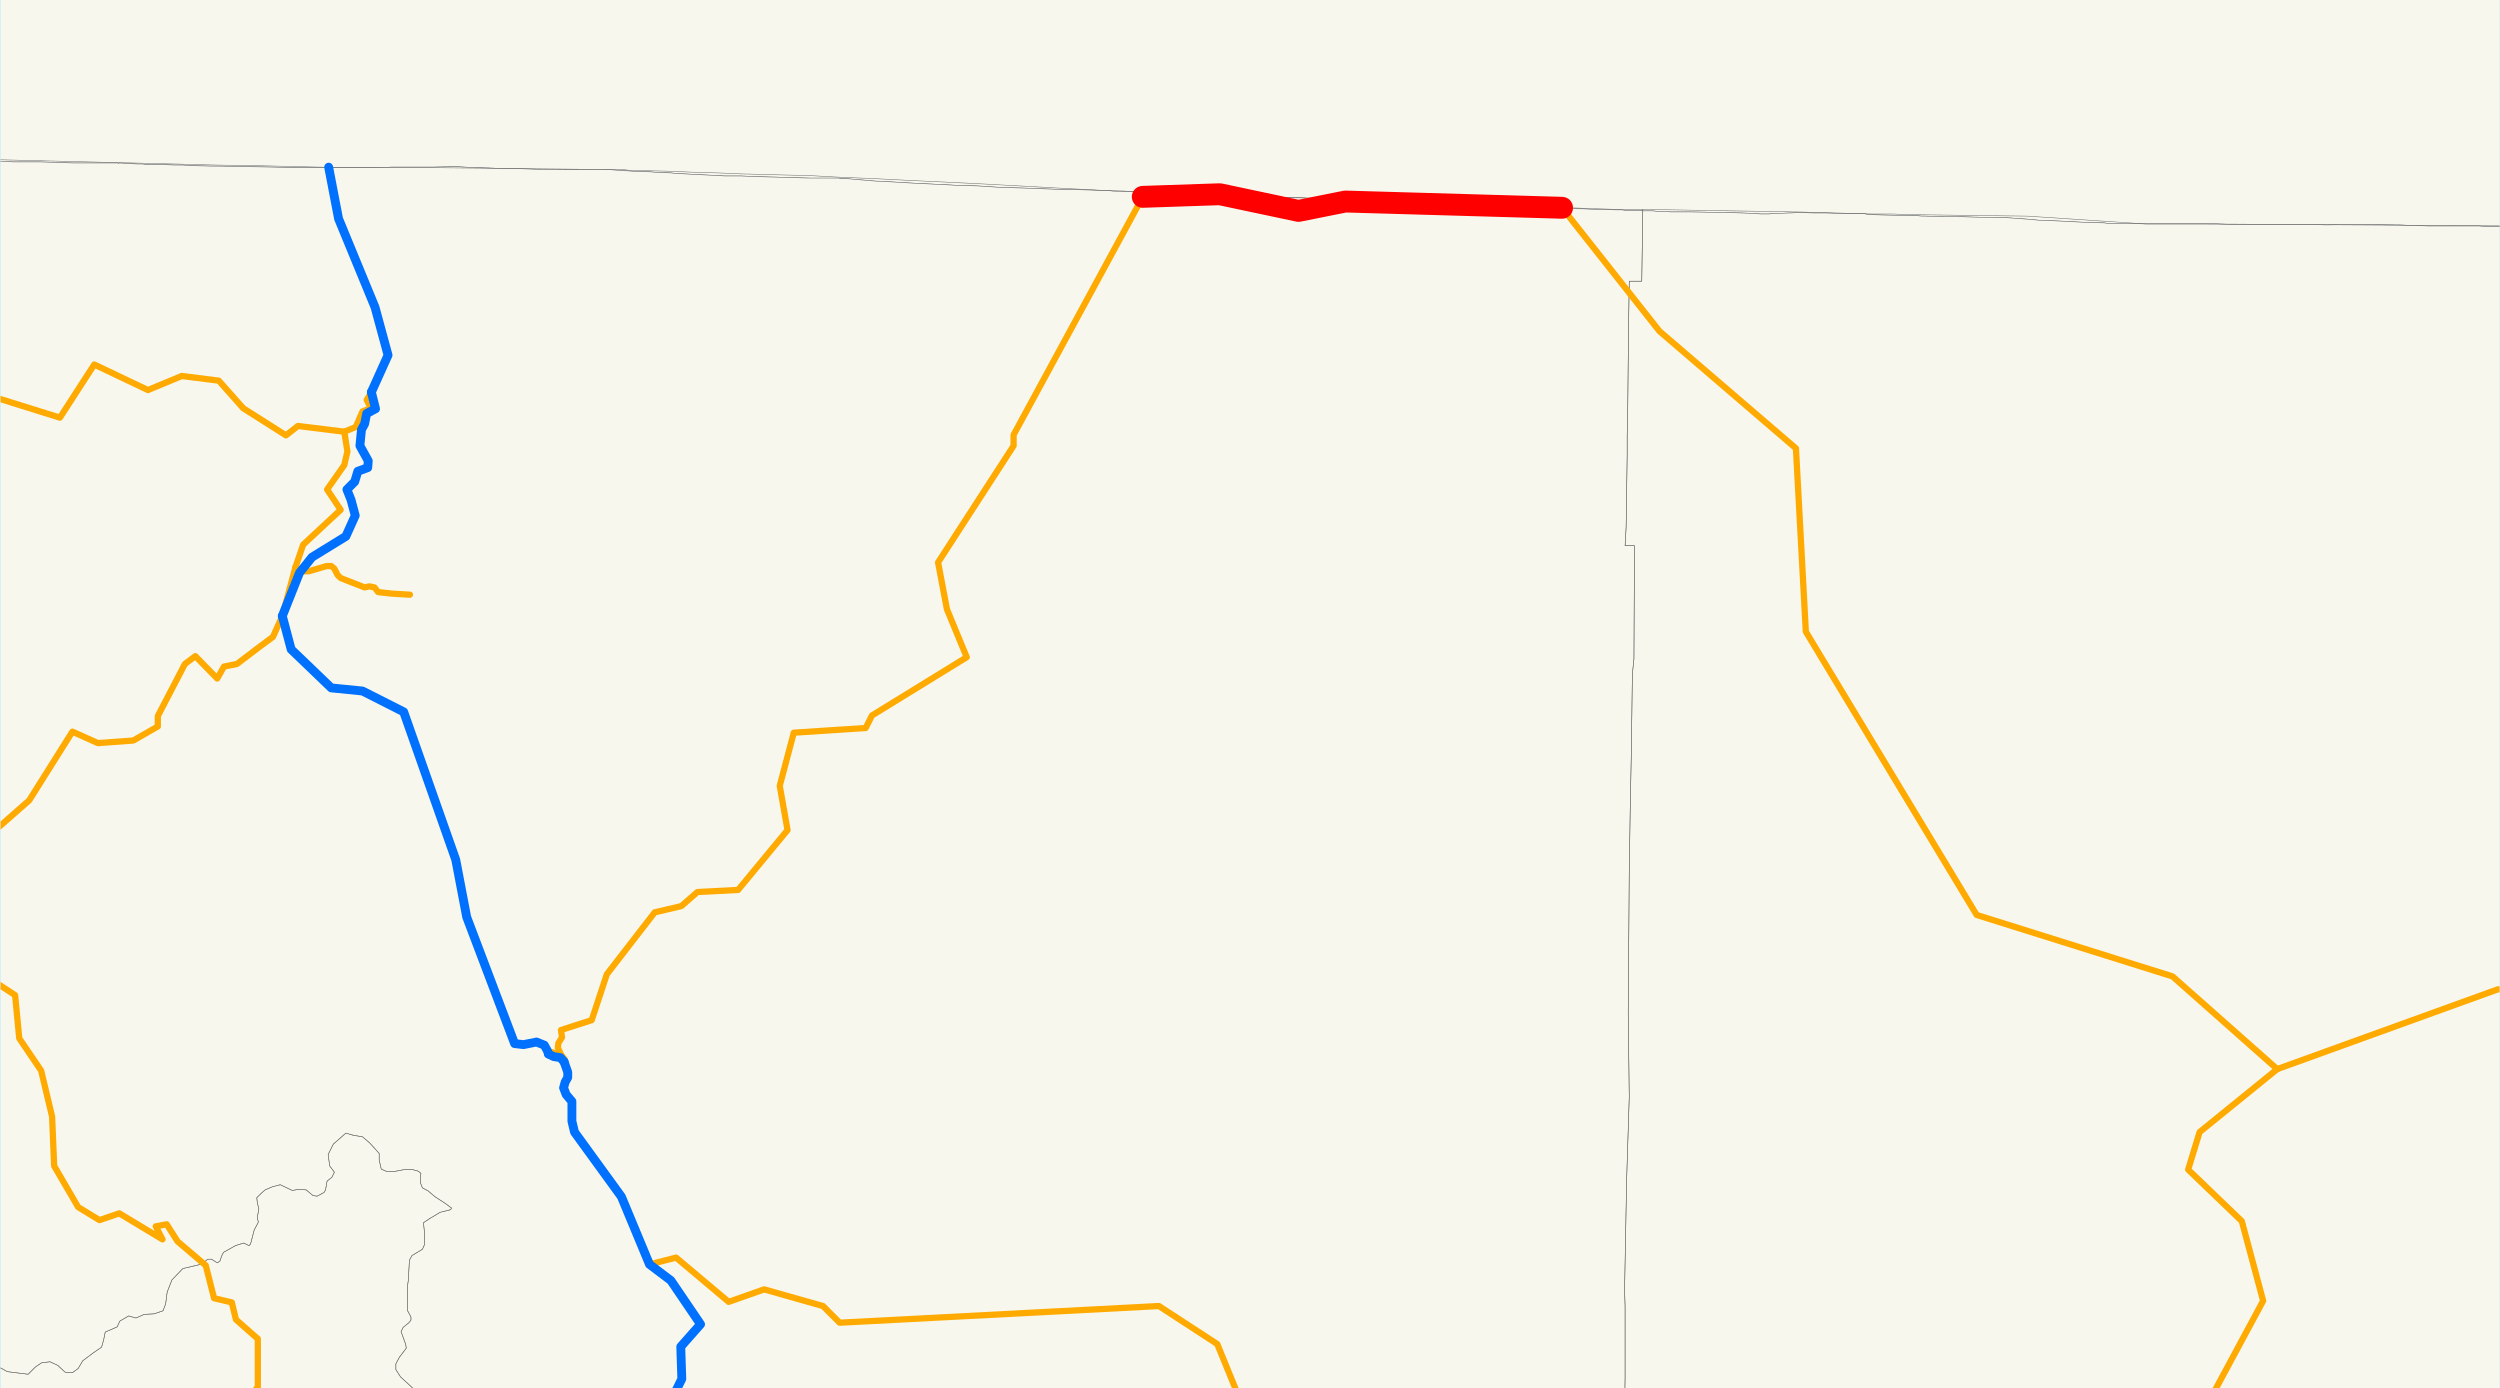 <?xml version="1.0" encoding="utf-8" standalone="no"?>
<!-- Creator: ESRI ArcMap 9.1.0.722 -->
<!DOCTYPE svg PUBLIC "-//W3C//DTD SVG 1.0//EN"  "http://www.w3.org/Graphics/SVG/1.1/DTD/svg11.dtd">
<svg width="1152" height="639.751" viewBox="0 0 1152 639.751" enable-background="new 0 0 1152 639.751"
	version="1.1" xmlns="http://www.w3.org/2000/svg">
	<rect x="0" y="0" width="1152" height="639.751" fill="#333333" stroke="none"/>
	<g id="ArcGIS Layer">
		<clipPath id="SVG_CP_1">
			<path d="M0,639.736L1152,639.736L1152,0L0,0L0,639.736z"/>
		</clipPath>
		<path clip-path="url(#SVG_CP_1)" fill="#BEE8FF" fill-rule="evenodd" stroke="none" d="M-23.761,671.65L-23.761,-27.596
			L1183.267,-27.596L1183.267,671.65L-23.761,671.65z"/>
	</g>
	<g id="background">
		<clipPath id="SVG_CP_2">
			<path d="M0.24,0L0.24,639.736L1151.825,639.736L1151.825,0L0.24,0z"/>
		</clipPath>
		<path clip-path="url(#SVG_CP_2)" fill="#F7F7ED" fill-rule="evenodd" stroke="#6E6E6E" stroke-width="0.24" stroke-miterlimit="10" stroke-linecap="round" stroke-linejoin="round" d="
			M1209.428,105.103L1202.708,105.103L1202.228,105.103L1201.748,105.103L1195.987,105.103L1194.787,105.103
			L1188.547,105.103L1184.947,105.103L1183.987,105.103L1174.626,105.103L1173.186,104.863L1170.786,104.863
			L1169.826,104.863L1168.626,104.863L1150.145,104.383L1149.665,104.383L1148.945,104.383L1148.705,104.383
			L1148.225,104.383L1145.345,104.383L1145.105,104.383L1142.464,104.143L1120.383,104.143L1119.183,104.143
			L1112.223,103.903L1105.262,103.663L1105.022,103.663L1104.782,103.663L1104.302,103.663L1103.582,103.663
			L1088.461,103.423L1087.261,103.423L1083.421,103.423L1079.821,103.423L1078.381,103.423L1072.62,103.663
			L1071.9,103.663L1065.9,103.423L1064.94,103.423L1054.139,103.423L1052.459,103.423L1046.219,103.423
			L1043.579,103.423L1038.059,103.423L1037.819,103.423L1027.498,103.423L1021.498,103.183L1016.937,103.183
			L1016.697,103.183L1011.177,103.183L1009.977,103.183L1003.257,103.183L999.416,103.183L995.096,103.183
			L992.936,103.183L989.096,103.183L979.975,102.943L971.575,102.943L971.335,102.943L969.415,102.703L960.774,102.463
			L955.974,102.223L951.414,101.983L941.333,101.503L940.373,101.503L939.653,101.503L934.613,101.024L924.292,100.304
			L909.651,100.064L902.691,99.824L897.891,99.824L895.971,99.824L886.37,99.584L885.41,99.584L883.01,99.344
			L881.33,99.344L880.61,99.344L868.129,99.104L861.169,98.864L859.728,98.624L859.488,98.384L854.448,98.384
			L850.608,98.384L840.767,98.144L839.087,98.144L836.447,98.144L835.967,98.144L835.487,98.144L828.767,97.904
			L825.407,98.144L824.927,98.144L817.966,98.384L816.046,98.384L815.326,98.624L812.926,98.624L811.486,98.624
			L808.366,98.384L802.605,98.144L802.365,98.144L794.445,97.904L793.005,97.904L792.285,97.904L778.844,97.664
			L778.124,97.664L777.644,97.664L773.564,97.664L773.084,97.664L772.844,97.664L772.604,97.664L769.963,97.664
			L767.803,97.424L767.563,97.424L763.963,97.424L761.563,97.184L757.483,97.184L757.243,97.184L757.003,97.184
			L755.083,96.944L749.802,96.944L749.082,96.944L748.842,96.944L747.402,96.704L744.282,96.704L739.002,96.464
			L738.762,96.464L738.522,96.464L737.082,96.464L734.201,96.464L729.401,96.224L729.161,96.224L728.681,96.224
			L728.441,96.224L727.001,96.224L724.841,95.984L723.641,95.984L722.441,95.984L720.041,95.984L719.561,95.984
			L718.601,95.984L714.52,95.744L711.64,95.744L709.24,95.504L704.2,95.504L699.159,95.264L698.439,95.264
			L696.999,95.264L691.959,95.024L688.119,94.785L686.199,94.785L683.799,94.545L680.918,94.545L679.238,94.545
			L678.518,94.305L678.038,94.545L677.078,94.545L676.598,94.545L676.358,94.545L674.678,94.305L674.438,94.305
			L671.798,94.065L668.918,94.065L666.278,93.825L662.917,93.825L657.637,93.585L656.677,93.585L656.437,93.345
			L654.277,93.345L642.036,92.865L639.156,92.865L638.676,92.865L637.476,92.625L631.956,92.385L626.435,92.385
			L623.555,92.145L623.315,92.145L623.075,92.145L622.835,92.145L622.355,92.145L622.115,92.145L621.875,92.145
			L617.075,91.905L606.994,91.665L599.794,91.185L596.674,91.185L596.434,91.185L585.873,90.705L585.633,90.705
			L585.393,90.705L578.913,90.225L566.192,89.745L565.952,89.745L563.072,89.745L561.632,89.505L561.392,89.505
			L550.111,89.025L548.911,89.025L538.59,88.786L534.75,88.546L527.79,88.306L527.07,88.306L523.71,88.306
			L521.309,88.306L518.189,88.066L512.909,88.066L510.749,87.826L494.428,87.346L493.228,87.346L489.868,87.346
			L483.387,87.106L470.427,86.626L469.947,86.626L462.986,86.386L461.306,86.386L457.706,86.146L450.265,85.666
			L441.145,85.426L436.825,85.186L426.984,84.706L421.944,84.466L417.624,84.226L413.783,83.986L405.143,83.506
			L404.423,83.506L403.943,83.506L389.782,82.307L389.302,82.307L387.142,82.307L386.662,82.067L386.182,82.067
			L378.741,82.067L376.341,82.067L374.181,82.067L372.981,82.067L372.741,82.067L356.18,81.587L355.46,81.587
			L347.54,81.347L341.539,81.107L340.099,81.107L335.059,81.107L334.339,81.107L330.019,80.867L320.178,80.387
			L311.298,79.907L308.897,79.667L302.417,79.427L299.537,79.187L292.096,78.947L288.736,78.707L287.776,78.707
			L281.536,78.227L279.376,78.227L276.736,77.987L275.296,77.987L274.335,77.987L274.095,77.987L271.935,77.987
			L264.255,78.227L264.015,78.227L263.295,78.227L261.855,78.227L254.174,77.987L246.494,77.987L239.774,77.747
			L234.733,77.747L234.253,77.747L214.332,77.027L210.252,76.787L198.971,77.027L184.57,77.027L180.25,77.027
			L172.33,77.267L161.769,77.267L152.649,77.267L150.728,77.267L145.448,77.267L140.888,77.267L135.368,77.267
			L135.128,77.267L134.888,77.267L134.408,77.267L126.727,77.027L100.326,76.548L98.166,76.548L96.965,76.548
			L87.605,76.308L84.245,76.068L82.085,76.068L80.405,76.068L74.644,75.828L72.004,75.828L71.524,75.828
			L66.964,75.828L65.764,75.588L65.044,75.588L64.564,75.588L63.604,75.588L63.364,75.588L59.043,75.348
			L54.963,75.108L54.723,75.348L54.243,75.108L53.763,75.108L48.483,75.108L46.083,75.108L41.762,75.108
			L34.802,75.108L34.082,75.108L33.602,75.108L18.721,74.628L15.601,74.628L6.24,74.628L2.64,74.388
			L-18.481,73.428L-24.001,73.428L-27.362,73.188L-28.802,73.188L-46.323,72.708L-49.443,72.468L-52.563,72.468
			L-55.923,72.228L-56.163,72.228L-57.363,72.228L-57.363,-31.915L1209.428,-31.915L1209.428,105.103z"/>
		<path clip-path="url(#SVG_CP_2)" fill="#F7F7ED" fill-rule="evenodd" stroke="#6E6E6E" stroke-width="0.24" stroke-miterlimit="10" stroke-linecap="round" stroke-linejoin="round" d="
			M-57.363,72.228L-56.163,72.228L-55.923,72.228L-52.563,72.468L-49.443,72.468L-46.323,72.708L-28.802,73.188
			L-27.362,73.188L-24.001,73.428L-18.481,73.428L2.64,74.388L6.24,74.628L15.601,74.628L18.721,74.628
			L33.602,75.108L34.082,75.108L34.802,75.108L41.762,75.108L46.083,75.108L48.483,75.108L53.763,75.108
			L54.243,75.108L54.723,75.348L54.963,75.108L59.043,75.348L63.364,75.588L63.604,75.588L64.564,75.588
			L65.044,75.588L65.764,75.588L66.964,75.828L71.524,75.828L72.004,75.828L74.644,75.828L80.405,76.068
			L82.085,76.068L84.245,76.068L87.605,76.308L96.965,76.548L98.166,76.548L100.326,76.548L126.727,77.027
			L134.408,77.267L134.888,77.267L135.128,77.267L135.368,77.267L140.888,77.267L145.448,77.267L150.728,77.267
			L152.649,77.267L161.769,77.267L172.33,77.267L180.25,77.027L184.57,77.027L198.971,77.027L210.252,76.787
			L214.332,77.027L234.253,77.747L234.733,77.747L239.774,77.747L246.494,77.987L254.174,77.987L261.855,78.227
			L263.295,78.227L264.015,78.227L264.255,78.227L271.935,77.987L274.095,77.987L274.335,77.987L275.296,77.987
			L276.736,77.987L279.376,78.227L281.536,78.227L287.776,78.707L288.736,78.707L292.096,78.947L299.537,79.187
			L302.417,79.427L308.897,79.667L311.298,79.907L320.178,80.387L330.019,80.867L334.339,81.107L335.059,81.107
			L340.099,81.107L341.539,81.107L347.54,81.347L355.46,81.587L356.18,81.587L372.741,82.067L372.981,82.067
			L374.181,82.067L376.341,82.067L378.741,82.067L386.182,82.067L386.662,82.067L387.142,82.307L389.302,82.307
			L389.782,82.307L403.943,83.506L404.423,83.506L405.143,83.506L413.783,83.986L417.624,84.226L421.944,84.466
			L426.984,84.706L436.825,85.186L441.145,85.426L450.265,85.666L457.706,86.146L461.306,86.386L462.986,86.386
			L469.947,86.626L470.427,86.626L483.387,87.106L489.868,87.346L493.228,87.346L494.428,87.346L510.749,87.826
			L512.909,88.066L518.189,88.066L521.309,88.306L523.71,88.306L527.07,88.306L527.79,88.306L534.75,88.546
			L538.59,88.786L548.911,89.025L550.111,89.025L561.392,89.505L561.632,89.505L563.072,89.745L565.952,89.745
			L566.192,89.745L578.913,90.225L585.393,90.705L585.633,90.705L585.873,90.705L596.434,91.185L596.674,91.185
			L599.794,91.185L606.994,91.665L617.075,91.905L621.875,92.145L622.115,92.145L622.355,92.145L622.835,92.145
			L623.075,92.145L623.315,92.145L623.555,92.145L626.435,92.385L631.956,92.385L637.476,92.625L638.676,92.865
			L639.156,92.865L642.036,92.865L654.277,93.345L656.437,93.345L656.677,93.585L657.637,93.585L662.917,93.825
			L666.278,93.825L668.918,94.065L671.798,94.065L674.438,94.305L674.678,94.305L676.358,94.545L676.598,94.545
			L677.078,94.545L678.038,94.545L678.518,94.305L679.238,94.545L680.918,94.545L683.799,94.545L686.199,94.785
			L688.119,94.785L691.959,95.024L696.999,95.264L698.439,95.264L699.159,95.264L704.2,95.504L709.24,95.504
			L711.64,95.744L714.52,95.744L718.601,95.984L719.561,95.984L720.041,95.984L722.441,95.984L723.641,95.984
			L724.841,95.984L727.001,96.224L728.441,96.224L728.681,96.224L729.161,96.224L729.401,96.224L734.201,96.464
			L737.082,96.464L738.522,96.464L738.762,96.464L739.002,96.464L744.282,96.704L747.402,96.704L748.842,96.944
			L749.082,96.944L749.802,96.944L755.083,96.944L757.003,97.184L757.243,97.184L757.483,97.184L761.563,97.184
			L763.963,97.424L767.563,97.424L767.803,97.424L769.963,97.664L772.604,97.664L772.844,97.664L773.084,97.664
			L773.564,97.664L777.644,97.664L778.124,97.664L778.844,97.664L792.285,97.904L793.005,97.904L794.445,97.904
			L802.365,98.144L802.605,98.144L808.366,98.384L811.486,98.624L812.926,98.624L815.326,98.624L816.046,98.384
			L817.966,98.384L824.927,98.144L825.407,98.144L828.767,97.904L835.487,98.144L835.967,98.144L836.447,98.144
			L839.087,98.144L840.767,98.144L850.608,98.384L854.448,98.384L859.488,98.384L859.728,98.624L861.169,98.864
			L868.129,99.104L880.61,99.344L881.33,99.344L883.01,99.344L885.41,99.584L886.37,99.584L895.971,99.824
			L897.891,99.824L902.691,99.824L909.651,100.064L924.292,100.304L934.613,101.024L939.653,101.503L940.373,101.503
			L941.333,101.503L951.414,101.983L955.974,102.223L960.774,102.463L969.415,102.703L971.335,102.943L971.575,102.943
			L979.975,102.943L989.096,103.183L992.936,103.183L995.096,103.183L999.416,103.183L1003.257,103.183
			L1009.977,103.183L1011.177,103.183L1016.697,103.183L1016.937,103.183L1021.498,103.183L1027.498,103.423
			L1037.819,103.423L1038.059,103.423L1043.579,103.423L1046.219,103.423L1052.459,103.423L1054.139,103.423
			L1064.94,103.423L1065.9,103.423L1071.9,103.663L1072.62,103.663L1078.381,103.423L1079.821,103.423
			L1083.421,103.423L1087.261,103.423L1088.461,103.423L1103.582,103.663L1104.302,103.663L1104.782,103.663
			L1105.022,103.663L1105.262,103.663L1112.223,103.903L1119.183,104.143L1120.383,104.143L1142.464,104.143
			L1145.105,104.383L1145.345,104.383L1148.225,104.383L1148.705,104.383L1148.945,104.383L1149.665,104.383
			L1150.145,104.383L1168.626,104.863L1169.826,104.863L1170.786,104.863L1173.186,104.863L1174.626,105.103
			L1183.987,105.103L1184.947,105.103L1188.547,105.103L1194.787,105.103L1195.987,105.103L1201.748,105.103
			L1202.228,105.103L1202.708,105.103L1209.428,105.103L1209.428,671.65L-57.363,671.65L-57.363,72.228
			z"/>
		<path clip-path="url(#SVG_CP_2)" fill="none" stroke="#6E6E6E" stroke-width="0.24" stroke-miterlimit="10" stroke-linecap="round" stroke-linejoin="round" d="
			M-57.363,72.228L-56.403,72.228L2.16,73.668L90.725,75.828L100.086,76.068L117.367,76.308L138.248,76.787
			L158.169,77.267L160.089,77.267L168.73,77.267L198.971,77.267L288.016,78.227L289.936,78.467L310.337,78.947
			L320.898,79.427L330.499,79.667L342.259,80.147L361.22,80.627L371.541,80.867L372.501,80.867L381.141,81.347
			L390.022,81.827L390.982,81.827L402.983,82.307L412.343,82.786L416.904,83.026L451.945,84.706L486.987,86.626
			L510.029,87.826L533.79,88.786L534.51,88.786L535.95,89.025L570.752,90.225L637.956,92.385L645.396,92.865
			L648.277,93.105L653.797,93.585L667.478,93.825L673.238,94.065L743.562,96.464L757.003,96.464L756.523,129.579
			L750.762,129.579L750.522,145.176L750.282,166.053L750.042,190.049L749.802,200.847L749.802,209.726L749.562,225.803
			L749.322,242.84L748.842,251.479L753.162,251.479L752.922,303.55L752.202,310.509L751.722,346.743L
			751.242,370.739L750.762,401.215L750.282,466.964L750.762,505.358L749.562,543.271L748.602,594.623L
			748.842,601.822L748.842,624.378L748.842,634.936L748.362,662.772L727.721,662.772L687.639,662.292L634.596,661.332
			L632.676,661.332L628.835,661.332L624.275,661.092L585.873,660.612L575.792,660.132L523.23,659.412L456.026,657.973
			L360.98,655.573L333.619,654.853L315.618,654.373L309.617,654.133L292.577,653.413L286.096,653.173L277.456,652.933
			L261.855,652.214L249.374,651.974L234.253,651.494L194.651,649.814L195.371,644.535L193.691,642.135
			L190.811,640.216L184.57,634.456L182.41,631.097L182.41,628.457L184.09,625.338L187.211,621.259L
			186.971,619.579L184.81,613.58L185.77,611.66L188.411,609.501L189.371,608.301L189.371,606.861L
			187.691,603.741L187.691,593.183L188.171,589.824L188.651,580.705L189.851,578.546L194.651,575.666L195.611,573.506
			L195.611,567.987L195.131,563.428L198.011,561.508L202.811,558.629L207.612,557.429L208.092,556.709L205.212,554.549
			L200.411,551.43L197.291,548.79L194.651,547.351L193.691,544.951L193.931,540.632L192.731,539.672L
			190.091,538.952L186.25,538.952L181.21,539.912L177.85,539.672L175.69,538.712L174.73,534.633L174.73,531.513
			L170.41,526.714L167.049,523.835L162.729,523.115L159.369,522.155L153.609,527.194L151.209,531.993L
			151.929,537.272L154.089,540.152L152.889,542.551L150.728,544.231L150.008,548.311L149.288,549.51L146.168,551.19
			L144.248,550.95L141.128,548.311L137.768,548.071L134.648,548.55L129.127,545.911L125.527,546.871L
			122.167,548.311L120.247,549.99L118.327,551.91L118.567,554.31L119.287,556.949L118.567,561.028L119.047,563.188
			L117.127,566.787L115.447,573.266L114.726,573.986L112.326,572.787L108.486,573.986L102.966,577.106L102.246,578.546
			L101.286,581.185L100.086,581.905L97.445,580.225L95.765,580.225L93.365,582.145L91.445,582.865L84.245,584.545
			L79.204,589.824L77.044,595.343L76.324,600.862L75.124,603.981L71.044,605.421L66.484,605.661L62.644,607.341
			L59.283,606.381L55.203,608.781L54.003,611.42L48.483,613.82L47.763,617.419L46.803,620.779L42.962,623.418
			L38.162,627.018L36.002,630.617L33.362,632.537L30.002,632.297L26.642,629.177L23.041,627.498L19.201,627.977
			L16.321,629.897L12.961,633.257L3.36,632.057L-0.48,629.897L-4.8,629.897L-11.521,631.817L-18.241,636.376
			L-23.281,641.175L-27.842,644.055L-30.962,648.134L-34.802,648.854L-42.722,643.575L-44.883,644.775
			L-48.963,646.694L-48.483,650.534L-44.403,655.573L-46.083,661.092L-43.922,667.571L-46.323,670.691L-47.283,671.65
			"/>
		<path clip-path="url(#SVG_CP_2)" fill="none" stroke="#6E6E6E" stroke-width="0.24" stroke-miterlimit="10" stroke-linecap="round" stroke-linejoin="round" d="
			M1050.059,103.423L1201.988,104.383L1209.428,104.383M1209.428,667.331L1207.748,667.331L1128.784,666.611
			L1037.338,665.411L1006.137,665.171L896.691,664.692L878.21,664.931L863.809,664.692L861.649,664.212
			L807.886,664.212L800.925,663.972L788.444,663.492L768.523,663.252L748.362,662.772L748.842,634.936L748.842,624.378
			L748.842,601.822L748.602,594.623L749.562,543.271L750.762,505.358L750.282,466.964L750.762,401.215
			L751.242,370.739L751.722,346.743L752.202,310.509L752.922,303.55L753.162,251.479L748.842,251.479L
			749.322,242.84L749.562,225.803L749.802,209.726L749.802,200.847L750.042,190.049L750.282,166.053L750.522,145.176
			L750.762,129.579L756.523,129.579L757.003,96.464L812.686,97.424L816.766,97.424L817.966,97.424L826.847,97.664
			L828.287,97.664L837.407,97.904L863.569,98.624L872.689,98.624L877.729,98.864L933.413,99.584L934.133,99.584
			L988.376,103.183L998.456,103.183L1014.297,103.183L1050.059,103.423"/>
		<path clip-path="url(#SVG_CP_2)" fill="none" stroke="#6E6E6E" stroke-width="0.24" stroke-miterlimit="10" stroke-linecap="round" stroke-linejoin="round" d="
			M194.651,649.814L194.411,652.693L195.371,655.093L198.491,655.813L202.331,656.293L205.932,656.533
			L210.732,661.572L216.492,662.772L220.332,669.491L220.092,671.65M-47.283,671.65L-46.323,670.691
			L-43.922,667.571L-46.083,661.092L-44.403,655.573L-48.483,650.534L-48.963,646.694L-44.883,644.775L-42.722,643.575
			L-34.802,648.854L-30.962,648.134L-27.842,644.055L-23.281,641.175L-18.241,636.376L-11.521,631.817
			L-4.8,629.897L-0.48,629.897L3.36,632.057L12.961,633.257L16.321,629.897L19.201,627.977L23.041,627.498
			L26.642,629.177L30.002,632.297L33.362,632.537L36.002,630.617L38.162,627.018L42.962,623.418L46.803,620.779
			L47.763,617.419L48.483,613.82L54.003,611.42L55.203,608.781L59.283,606.381L62.644,607.341L66.484,605.661
			L71.044,605.421L75.124,603.981L76.324,600.862L77.044,595.343L79.204,589.824L84.245,584.545L91.445,582.865
			L93.365,582.145L95.765,580.225L97.445,580.225L100.086,581.905L101.286,581.185L102.246,578.546L102.966,577.106
			L108.486,573.986L112.326,572.787L114.726,573.986L115.447,573.266L117.127,566.787L119.047,563.188L
			118.567,561.028L119.287,556.949L118.567,554.31L118.327,551.91L120.247,549.99L122.167,548.311L125.527,546.871
			L129.127,545.911L134.648,548.55L137.768,548.071L141.128,548.311L144.248,550.95L146.168,551.19L
			149.288,549.51L150.008,548.311L150.728,544.231L152.889,542.551L154.089,540.152L151.929,537.272L151.209,531.993
			L153.609,527.194L159.369,522.155L162.729,523.115L167.049,523.835L170.41,526.714L174.73,531.513L
			174.73,534.633L175.69,538.712L177.85,539.672L181.21,539.912L186.25,538.952L190.091,538.952L192.731,539.672
			L193.931,540.632L193.691,544.951L194.651,547.351L197.291,548.79L200.411,551.43L205.212,554.549L
			208.092,556.709L207.612,557.429L202.811,558.629L198.011,561.508L195.131,563.428L195.611,567.987L195.611,573.506
			L194.651,575.666L189.851,578.546L188.651,580.705L188.171,589.824L187.691,593.183L187.691,603.741L
			189.371,606.861L189.371,608.301L188.411,609.501L185.77,611.66L184.81,613.58L186.971,619.579L
			187.211,621.259L184.09,625.338L182.41,628.457L182.41,631.097L184.57,634.456L190.811,640.216L193.691,642.135
			L195.371,644.535L194.651,649.814"/>
	</g>
	<g id="current routes">
		<path clip-path="url(#SVG_CP_2)" fill="none" stroke="#FFAA00" stroke-width="2.88" stroke-miterlimit="10" stroke-linecap="round" stroke-linejoin="round" d="
			M1049.339,492.64L1150.865,455.926L1209.428,452.566"/>
		<path clip-path="url(#SVG_CP_2)" fill="none" stroke="#FFAA00" stroke-width="2.88" stroke-miterlimit="10" stroke-linecap="round" stroke-linejoin="round" d="
			M-57.363,198.688L-35.042,196.768L-3.12,182.85L27.602,192.449L43.442,167.973L68.164,179.731L83.765,173.252
			L100.806,175.411L112.086,188.129L131.767,200.607L137.288,196.288L158.649,198.928"/>
		<path clip-path="url(#SVG_CP_2)" fill="none" stroke="#FFAA00" stroke-width="2.88" stroke-miterlimit="10" stroke-linecap="round" stroke-linejoin="round" d="
			M151.449,77.027L156.009,100.784L172.81,141.577L178.81,163.653L171.13,180.691"/>
		<path clip-path="url(#SVG_CP_2)" fill="none" stroke="#FFAA00" stroke-width="2.88" stroke-miterlimit="10" stroke-linecap="round" stroke-linejoin="round" d="
			M158.649,198.928L163.929,196.768L167.049,189.569L170.89,188.129L168.97,184.29L171.13,180.691
			"/>
		<path clip-path="url(#SVG_CP_2)" fill="none" stroke="#FFAA00" stroke-width="2.88" stroke-miterlimit="10" stroke-linecap="round" stroke-linejoin="round" d="
			M130.087,283.874L136.088,261.557"/>
		<path clip-path="url(#SVG_CP_2)" fill="none" stroke="#FFAA00" stroke-width="2.88" stroke-miterlimit="10" stroke-linecap="round" stroke-linejoin="round" d="
			M-6.24,449.927L-11.521,429.05L-11.041,398.575L-6.24,386.097L13.441,368.82L33.362,337.145L45.123,342.424
			L61.443,341.224L72.724,334.745L72.724,329.946L85.205,305.95L90.005,302.351L100.086,312.669L103.206,307.15
			L109.206,305.95L119.287,298.271L125.767,293.472L130.087,283.874"/>
		<path clip-path="url(#SVG_CP_2)" fill="none" stroke="#FFAA00" stroke-width="2.88" stroke-miterlimit="10" stroke-linecap="round" stroke-linejoin="round" d="
			M136.088,261.557L140.168,263.237L142.328,263.237L150.488,260.837L152.649,260.837L154.089,262.037L
			155.529,264.917L156.969,266.357L168.009,270.676L170.17,270.196L172.57,270.676L174.25,272.835L180.73,273.555
			L188.891,274.035"/>
		<path clip-path="url(#SVG_CP_2)" fill="none" stroke="#FFAA00" stroke-width="2.88" stroke-miterlimit="10" stroke-linecap="round" stroke-linejoin="round" d="
			M1049.339,492.64L1001.096,449.927L910.851,421.611L832.127,291.072L827.567,206.606L764.683,152.615
			L719.801,95.744"/>
		<path clip-path="url(#SVG_CP_2)" fill="none" stroke="#FFAA00" stroke-width="2.88" stroke-miterlimit="10" stroke-linecap="round" stroke-linejoin="round" d="
			M105.366,671.65L111.606,648.854L118.807,639.016L118.807,616.939L108.726,608.061L106.806,600.142L98.646,598.222
			L94.805,583.105L81.845,572.067L76.804,564.148L71.764,565.108L74.884,571.107L54.963,559.109L45.843,562.228
			L36.002,556.229L24.961,537.272L24.001,514.476L18.961,493.359L8.88,478.482L6.96,458.565L-6.24,449.927
			"/>
		<path clip-path="url(#SVG_CP_2)" fill="none" stroke="#FFAA00" stroke-width="2.88" stroke-miterlimit="10" stroke-linecap="round" stroke-linejoin="round" d="
			M719.801,95.744L619.955,92.865L598.354,97.184L562.112,89.505L526.59,90.705"/>
		<path clip-path="url(#SVG_CP_2)" fill="none" stroke="#FFAA00" stroke-width="2.88" stroke-miterlimit="10" stroke-linecap="round" stroke-linejoin="round" d="
			M1014.057,671.65L1012.617,665.171"/>
		<path clip-path="url(#SVG_CP_2)" fill="none" stroke="#FFAA00" stroke-width="2.88" stroke-miterlimit="10" stroke-linecap="round" stroke-linejoin="round" d="
			M252.734,485.681L252.254,484.241L250.814,481.601L247.214,480.162L241.214,481.361L237.133,480.882L
			215.052,422.571L210.012,396.175L186.01,328.026L167.049,318.428L152.649,316.988L134.168,299.231L
			130.087,283.874"/>
		<path clip-path="url(#SVG_CP_2)" fill="none" stroke="#FFAA00" stroke-width="2.88" stroke-miterlimit="10" stroke-linecap="round" stroke-linejoin="round" d="
			M259.935,489.28L261.615,494.079L261.615,496.479L260.415,498.639L259.695,501.278L260.895,504.398
			L263.535,507.517L263.535,516.636L264.735,521.675L286.336,551.43L299.297,582.625L309.137,590.064L
			322.818,610.22L313.698,620.539L314.178,635.416L301.697,660.612L302.177,671.65"/>
		<path clip-path="url(#SVG_CP_2)" fill="none" stroke="#FFAA00" stroke-width="2.88" stroke-miterlimit="10" stroke-linecap="round" stroke-linejoin="round" d="
			M252.734,485.681L255.134,486.881L258.255,487.36L259.935,489.28"/>
		<path clip-path="url(#SVG_CP_2)" fill="none" stroke="#FFAA00" stroke-width="2.88" stroke-miterlimit="10" stroke-linecap="round" stroke-linejoin="round" d="
			M259.935,489.28L260.175,488.08L258.735,486.401"/>
		<path clip-path="url(#SVG_CP_2)" fill="none" stroke="#FFAA00" stroke-width="2.88" stroke-miterlimit="10" stroke-linecap="round" stroke-linejoin="round" d="
			M258.735,486.401L257.054,482.801L257.295,480.642L258.975,478.002L258.495,474.643L272.655,470.083L
			279.616,448.967L301.697,420.411L313.938,417.532L321.378,411.053L340.099,410.093L362.9,382.498L359.3,362.101
			L365.781,337.625L398.902,335.465L401.783,329.706L445.465,302.831L436.345,280.754L432.264,259.158L467.066,205.406
			L467.066,200.367L526.59,90.705L527.55,88.066"/>
		<path clip-path="url(#SVG_CP_2)" fill="none" stroke="#FFAA00" stroke-width="2.88" stroke-miterlimit="10" stroke-linecap="round" stroke-linejoin="round" d="
			M258.735,486.401L253.934,484.721L252.734,485.681"/>
		<path clip-path="url(#SVG_CP_2)" fill="none" stroke="#FFAA00" stroke-width="2.88" stroke-miterlimit="10" stroke-linecap="round" stroke-linejoin="round" d="
			M130.087,283.874L138.008,263.957L143.768,256.758L159.369,247.16L163.689,237.561L161.769,230.362L
			159.849,225.563L163.449,221.964L164.889,217.165L169.45,215.485L169.69,212.365L165.849,205.406L166.569,197.968
			L168.009,195.328L168.97,190.529L173.05,188.369L171.13,180.691"/>
		<path clip-path="url(#SVG_CP_2)" fill="none" stroke="#FFAA00" stroke-width="2.88" stroke-miterlimit="10" stroke-linecap="round" stroke-linejoin="round" d="
			M136.088,261.557L139.688,250.999L156.969,234.922L150.728,225.563L158.649,214.285L160.089,208.046L
			158.649,198.928"/>
		<path clip-path="url(#SVG_CP_2)" fill="none" stroke="#FFAA00" stroke-width="2.88" stroke-miterlimit="10" stroke-linecap="round" stroke-linejoin="round" d="
			M299.297,582.625L311.538,579.505L335.779,599.902L352.1,594.143L379.221,601.822L386.902,609.501L
			534.03,601.822L560.912,619.339L572.672,648.134L587.073,650.054L616.115,669.491L621.395,671.65"/>
		<path clip-path="url(#SVG_CP_2)" fill="none" stroke="#FFAA00" stroke-width="2.88" stroke-miterlimit="10" stroke-linecap="round" stroke-linejoin="round" d="
			M1000.376,671.65L1012.617,665.171"/>
		<path clip-path="url(#SVG_CP_2)" fill="none" stroke="#FFAA00" stroke-width="2.88" stroke-miterlimit="10" stroke-linecap="round" stroke-linejoin="round" d="
			M1000.376,671.65L1012.617,665.171"/>
		<path clip-path="url(#SVG_CP_2)" fill="none" stroke="#FFAA00" stroke-width="2.88" stroke-miterlimit="10" stroke-linecap="round" stroke-linejoin="round" d="
			M1012.617,655.573L1042.859,599.422L1033.018,562.708L1008.297,538.952L1013.577,521.675L1049.339,492.64
			"/>
		<path clip-path="url(#SVG_CP_2)" fill="none" stroke="#FFAA00" stroke-width="2.88" stroke-miterlimit="10" stroke-linecap="round" stroke-linejoin="round" d="
			M1012.617,655.573L1012.617,665.171"/>
		<path clip-path="url(#SVG_CP_2)" fill="none" stroke="#FFAA00" stroke-width="2.88" stroke-miterlimit="10" stroke-linecap="round" stroke-linejoin="round" d="
			M1012.617,655.573L1012.617,665.171"/>
		<path clip-path="url(#SVG_CP_2)" fill="none" stroke="#0070FF" stroke-width="4.08" stroke-miterlimit="10" stroke-linecap="round" stroke-linejoin="round" d="
			M151.449,77.027L156.009,100.784L172.81,141.577L178.81,163.653L171.13,180.691"/>
		<path clip-path="url(#SVG_CP_2)" fill="none" stroke="#0070FF" stroke-width="4.08" stroke-miterlimit="10" stroke-linecap="round" stroke-linejoin="round" d="
			M252.734,485.681L252.254,484.241L250.814,481.601L247.214,480.162L241.214,481.361L237.133,480.882L
			215.052,422.571L210.012,396.175L186.01,328.026L167.049,318.428L152.649,316.988L134.168,299.231L
			130.087,283.874"/>
		<path clip-path="url(#SVG_CP_2)" fill="none" stroke="#0070FF" stroke-width="4.08" stroke-miterlimit="10" stroke-linecap="round" stroke-linejoin="round" d="
			M259.935,489.28L261.615,494.079L261.615,496.479L260.415,498.639L259.695,501.278L260.895,504.398
			L263.535,507.517L263.535,516.636L264.735,521.675L286.336,551.43L299.297,582.625L309.137,590.064L
			322.818,610.22L313.698,620.539L314.178,635.416L301.697,660.612L302.177,671.65"/>
		<path clip-path="url(#SVG_CP_2)" fill="none" stroke="#0070FF" stroke-width="4.08" stroke-miterlimit="10" stroke-linecap="round" stroke-linejoin="round" d="
			M252.734,485.681L255.134,486.881L258.255,487.36L259.935,489.28"/>
		<path clip-path="url(#SVG_CP_2)" fill="none" stroke="#0070FF" stroke-width="4.08" stroke-miterlimit="10" stroke-linecap="round" stroke-linejoin="round" d="
			M130.087,283.874L138.008,263.957L143.768,256.758L159.369,247.16L163.689,237.561L161.769,230.362L
			159.849,225.563L163.449,221.964L164.889,217.165L169.45,215.485L169.69,212.365L165.849,205.406L166.569,197.968
			L168.009,195.328L168.97,190.529L173.05,188.369L171.13,180.691"/>
	</g>
	<g id="specific route">
		<path clip-path="url(#SVG_CP_2)" fill="none" stroke="#FF0000" stroke-width="10.081" stroke-miterlimit="10" stroke-linecap="round" stroke-linejoin="round" d="
			M719.801,95.744L619.955,92.865L598.354,97.184L562.112,89.505L526.59,90.705"/>
	</g>
</svg>
